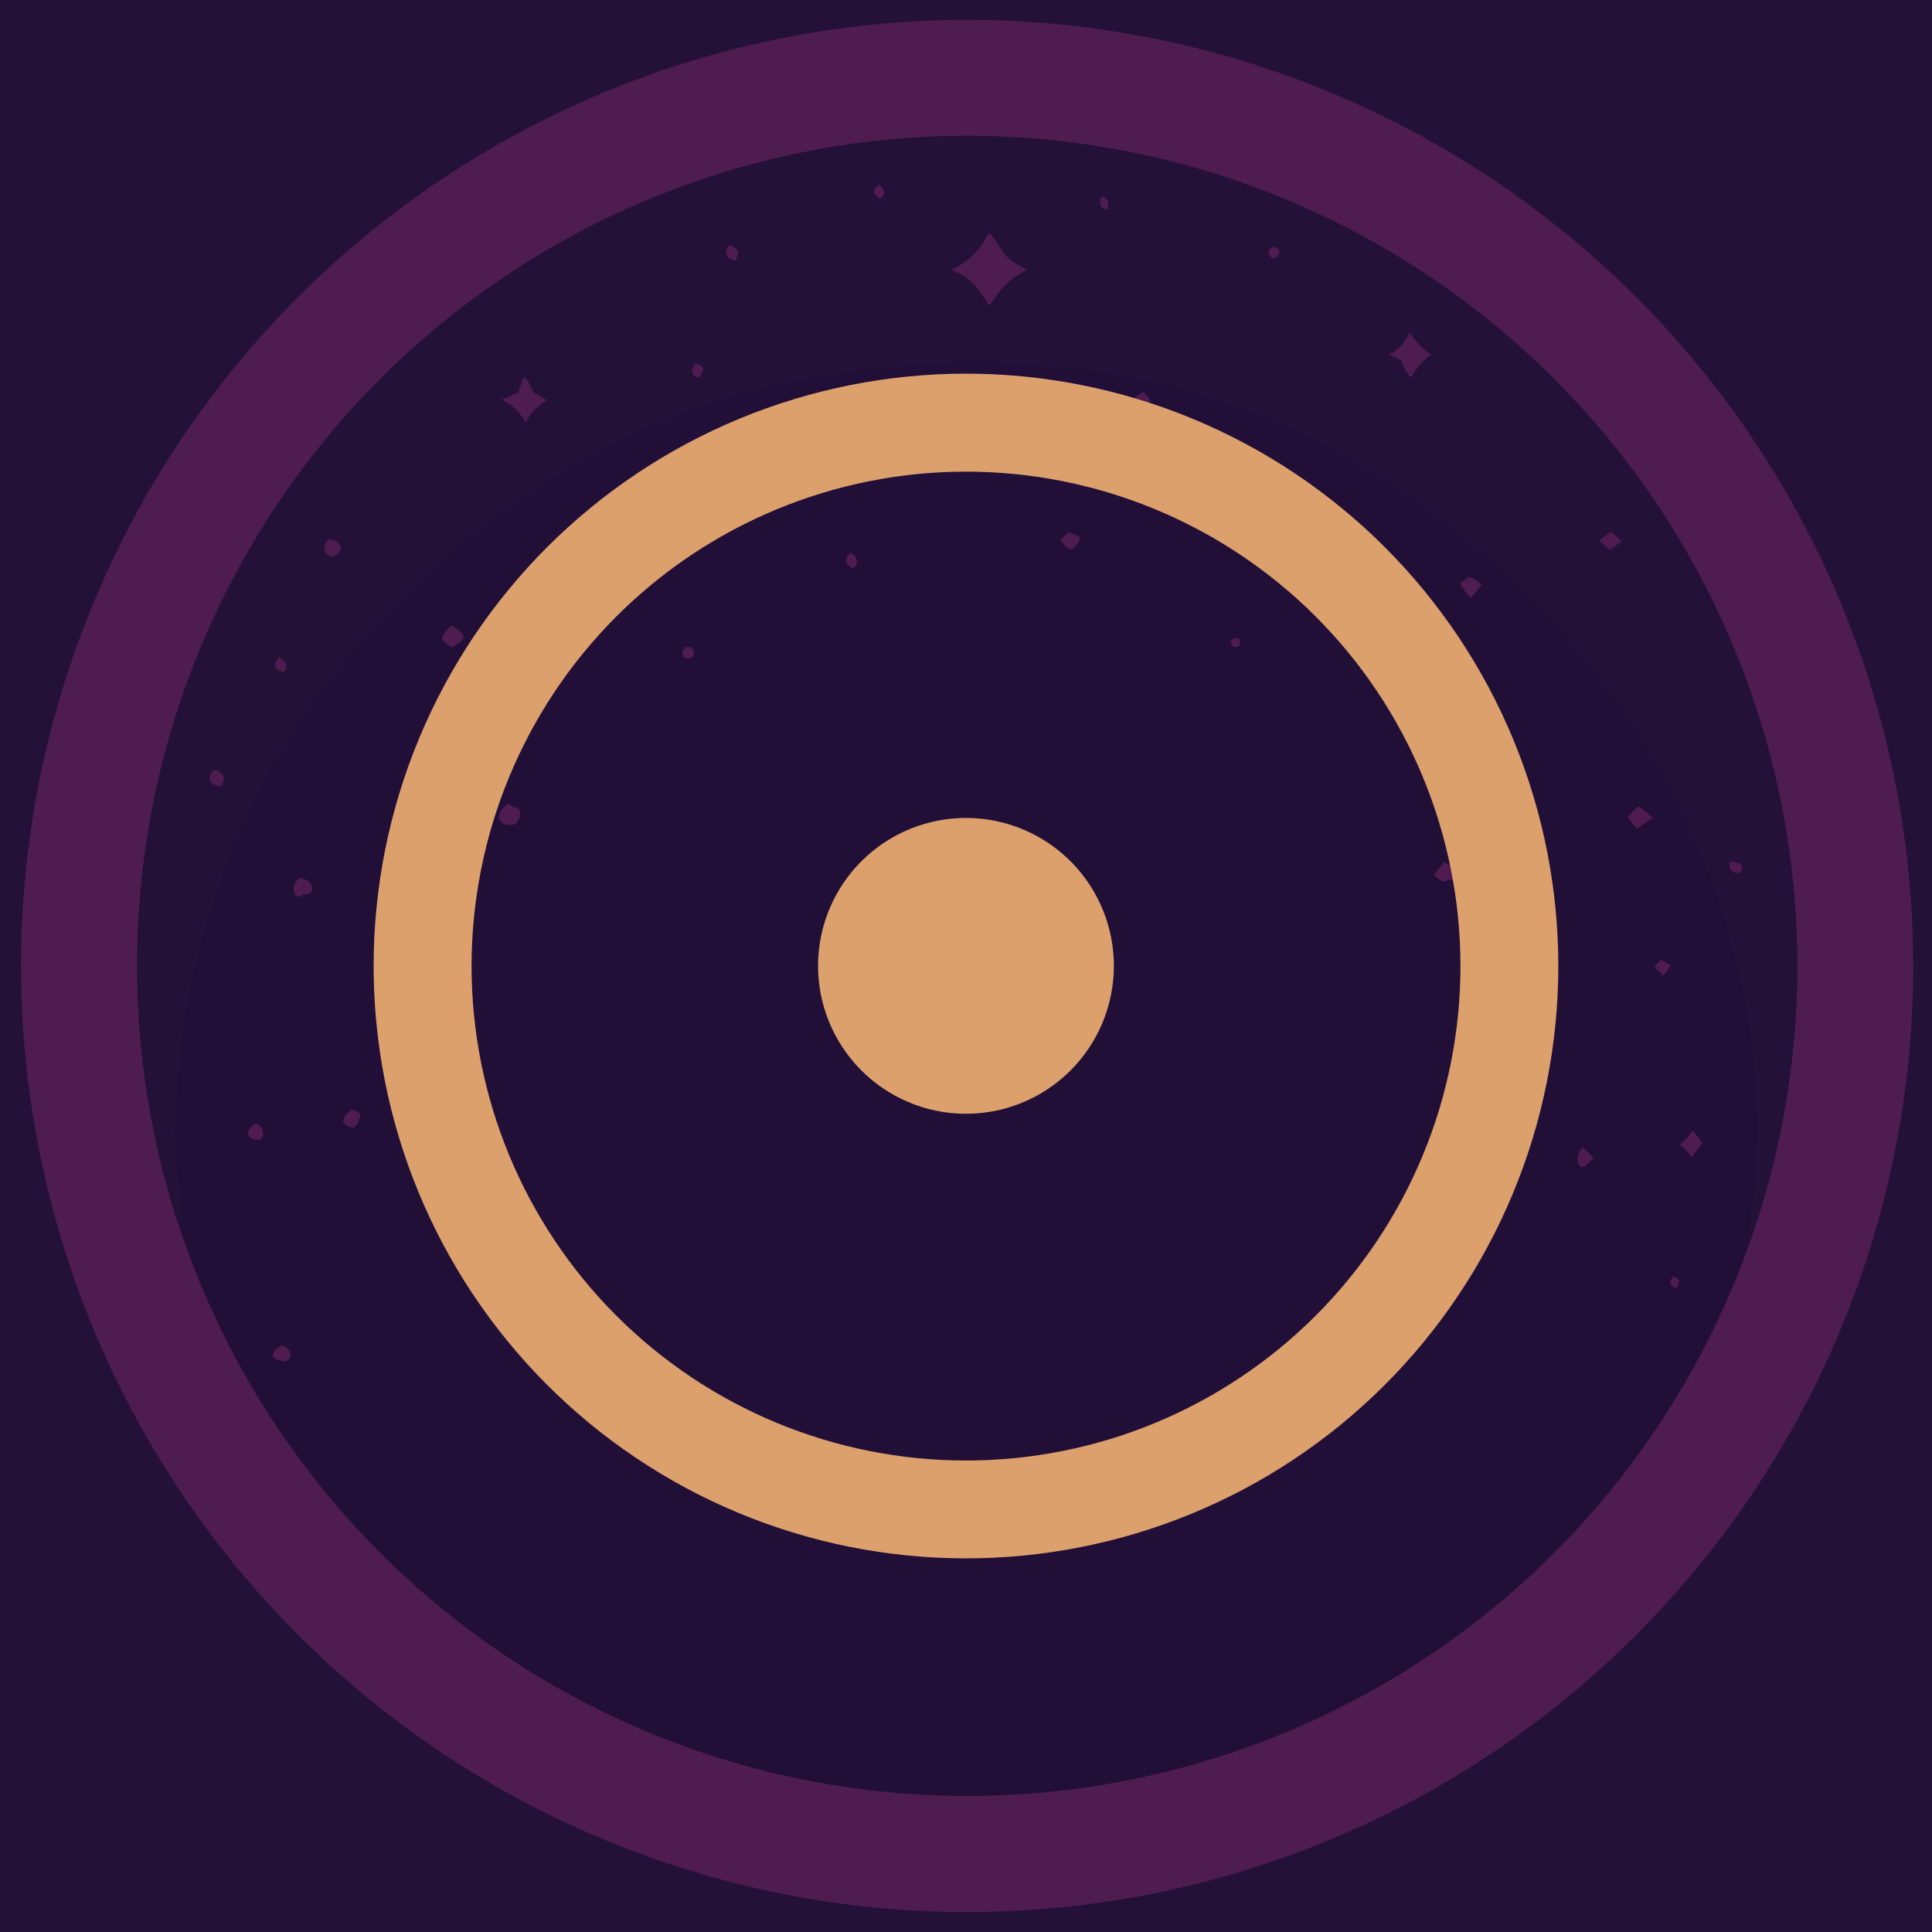 <?xml version="1.0" encoding="utf-8" ?>
<svg xmlns="http://www.w3.org/2000/svg" xmlns:xlink="http://www.w3.org/1999/xlink" width="2623" height="2623">
	<path fill="#231137" transform="scale(1 1)" d="M0.001 -0.001L2623.22 -0.001L2623.22 2623.22L0.001 2623.22L0.001 -0.001Z"/>
	<path fill="#4F1C51" transform="scale(1 1)" d="M1328.86 27.104Q1297.33 26.715 1265.83 27.874Q1234.31 29.032 1202.89 31.737Q1171.47 34.441 1140.22 38.684Q1108.97 42.927 1077.96 48.698Q1046.96 54.47 1016.27 61.756Q985.59 69.042 955.299 77.825Q925.01 86.609 895.189 96.868Q865.366 107.127 836.083 118.838Q806.801 130.548 778.129 143.681Q749.454 156.815 721.46 171.34Q693.469 185.865 666.221 201.745Q638.974 217.628 612.539 234.826Q586.104 252.025 560.545 270.5Q534.985 288.976 510.363 308.685Q485.742 328.392 462.119 349.285Q438.493 370.176 415.922 392.202Q393.352 414.231 371.89 437.337Q350.427 460.446 330.124 484.578Q309.822 508.713 290.728 533.813Q271.634 558.913 253.795 584.922Q235.957 610.927 219.415 637.78Q202.873 664.631 187.671 692.261Q172.467 719.894 158.638 748.236Q144.809 776.58 132.388 805.569Q119.966 834.556 108.982 864.12Q97.999 893.684 88.479 923.751Q78.959 953.815 70.927 984.315Q62.894 1014.81 56.368 1045.67Q49.841 1076.52 44.837 1107.66Q39.833 1138.8 36.363 1170.14Q32.893 1201.49 30.966 1232.97Q29.038 1264.45 28.658 1295.98Q28.278 1327.51 29.445 1359.03Q30.613 1390.55 33.326 1421.97Q36.04 1453.39 40.291 1484.64Q44.543 1515.89 50.324 1546.89Q56.104 1577.89 63.399 1608.58Q70.694 1639.26 79.486 1669.55Q88.278 1699.83 98.545 1729.65Q108.813 1759.47 120.532 1788.75Q132.251 1818.03 145.392 1846.7Q158.534 1875.37 173.066 1903.36Q187.6 1931.35 203.488 1958.59Q219.377 1985.83 236.583 2012.26Q253.79 2038.69 272.274 2064.25Q290.755 2089.8 310.47 2114.42Q330.187 2139.03 351.086 2162.65Q371.985 2186.27 394.017 2208.83Q416.051 2231.4 439.165 2252.85Q462.277 2274.31 486.417 2294.61Q510.557 2314.9 535.663 2333.99Q560.769 2353.08 586.78 2370.91Q612.794 2388.74 639.65 2405.27Q666.506 2421.8 694.141 2437Q721.777 2452.2 750.124 2466.02Q778.471 2479.84 807.463 2492.25Q836.455 2504.66 866.022 2515.64Q895.589 2526.62 925.656 2536.13Q955.726 2545.64 986.225 2553.66Q1016.72 2561.69 1047.58 2568.2Q1078.44 2574.72 1109.58 2579.72Q1140.72 2584.71 1172.07 2588.17Q1203.41 2591.63 1234.89 2593.55Q1266.37 2595.47 1297.91 2595.84Q1329.44 2596.21 1360.96 2595.04Q1392.46 2593.86 1423.87 2591.14Q1455.28 2588.42 1486.51 2584.16Q1517.75 2579.9 1548.74 2574.12Q1579.73 2568.33 1610.4 2561.03Q1641.07 2553.73 1671.35 2544.94Q1701.62 2536.15 1731.43 2525.87Q1761.23 2515.6 1790.5 2503.89Q1819.77 2492.17 1848.43 2479.03Q1877.08 2465.89 1905.06 2451.35Q1933.04 2436.82 1960.27 2420.94Q1987.5 2405.05 2013.92 2387.85Q2040.34 2370.65 2065.88 2352.17Q2091.42 2333.69 2116.03 2313.98Q2140.63 2294.27 2164.24 2273.38Q2187.85 2252.49 2210.41 2230.46Q2232.97 2208.44 2254.41 2185.33Q2275.86 2162.22 2296.15 2138.09Q2316.44 2113.97 2335.52 2088.87Q2354.6 2063.77 2372.43 2037.77Q2390.26 2011.77 2406.78 1984.92Q2423.31 1958.08 2438.51 1930.45Q2453.7 1902.83 2467.52 1874.49Q2481.33 1846.16 2493.75 1817.18Q2506.16 1788.2 2517.13 1758.64Q2528.11 1729.09 2537.62 1699.03Q2547.14 1668.98 2555.16 1638.49Q2563.19 1608 2569.71 1577.16Q2576.23 1546.31 2581.23 1515.19Q2586.23 1484.06 2589.7 1452.73Q2593.17 1421.39 2595.09 1389.92Q2597.02 1358.46 2597.4 1326.93Q2597.78 1295.41 2596.61 1263.9Q2595.44 1232.4 2592.73 1200.99Q2590.02 1169.58 2585.77 1138.34Q2581.52 1107.11 2575.74 1076.11Q2569.97 1045.12 2562.68 1014.45Q2555.39 983.776 2546.6 953.501Q2537.81 923.223 2527.55 893.413Q2517.29 863.603 2505.58 834.334Q2493.87 805.063 2480.74 776.402Q2467.6 747.74 2453.08 719.76Q2438.56 691.777 2422.68 664.544Q2406.8 637.307 2389.61 610.883Q2372.41 584.459 2353.94 558.911Q2335.47 533.362 2315.77 508.751Q2296.07 484.141 2275.18 460.526Q2254.3 436.91 2232.28 414.349Q2210.26 391.786 2187.16 370.329Q2164.06 348.875 2139.93 328.581Q2115.81 308.283 2090.72 289.198Q2065.63 270.109 2039.63 252.273Q2013.63 234.441 1986.79 217.904Q1959.95 201.367 1932.33 186.166Q1904.71 170.966 1876.38 157.139Q1848.05 143.312 1819.07 130.892Q1790.1 118.471 1760.55 107.487Q1731 96.503 1700.94 86.982Q1670.89 77.461 1640.4 69.426Q1609.92 61.391 1579.08 54.861Q1548.23 48.331 1517.11 43.322Q1485.98 38.313 1454.65 34.837Q1423.31 31.361 1391.85 29.427Q1360.38 27.492 1328.86 27.104Z"/>
	<path fill="#210F37" transform="scale(1 1)" d="M230.872 1625.69Q237.095 1647.11 244.16 1668.28Q251.082 1689.01 258.803 1709.46Q266.527 1729.92 275.036 1750.05Q283.545 1770.19 292.828 1789.98Q302.114 1809.77 312.157 1829.19Q322.203 1848.61 332.994 1867.62Q343.784 1886.63 355.301 1905.21Q366.821 1923.79 379.053 1941.91Q391.284 1960.03 404.208 1977.66Q417.134 1995.29 430.733 2012.41Q444.332 2029.53 458.585 2046.1Q472.837 2062.68 487.722 2078.69Q502.607 2094.71 518.101 2110.13Q533.595 2125.55 549.675 2140.36Q565.755 2155.17 582.398 2169.34Q599.041 2183.52 616.223 2197.03Q633.403 2210.55 651.093 2223.4Q668.787 2236.24 686.962 2248.38Q705.139 2260.53 723.774 2271.96Q742.408 2283.4 761.469 2294.1Q780.533 2304.79 799.996 2314.75Q819.462 2324.7 839.297 2333.89Q859.132 2343.08 879.309 2351.5Q899.486 2359.92 919.972 2367.54Q940.461 2375.17 961.229 2381.99Q981.997 2388.82 1003.02 2394.84Q1024.03 2400.85 1045.27 2406.05Q1066.5 2411.24 1087.92 2415.61Q1109.34 2419.98 1130.92 2423.51Q1152.49 2427.04 1174.19 2429.74Q1195.88 2432.44 1217.66 2434.29Q1239.45 2436.14 1261.28 2437.14Q1283.12 2438.15 1304.98 2438.3Q1326.84 2438.46 1348.69 2437.77Q1370.54 2437.08 1392.35 2435.54Q1414.16 2434.01 1435.89 2431.63Q1457.62 2429.24 1479.24 2426.02Q1500.87 2422.8 1522.34 2418.74Q1543.83 2414.68 1565.13 2409.79Q1586.44 2404.9 1607.54 2399.19Q1628.64 2393.48 1649.51 2386.95Q1670.37 2380.42 1690.97 2373.09Q1711.57 2365.76 1731.86 2357.64Q1752.16 2349.52 1772.12 2340.61Q1792.09 2331.71 1811.69 2322.03Q1831.3 2312.36 1850.51 2301.94Q1869.73 2291.51 1888.52 2280.35Q1907.32 2269.19 1925.67 2257.31Q1944.02 2245.42 1961.89 2232.83Q1979.77 2220.25 1997.14 2206.98Q2014.52 2193.71 2031.36 2179.78Q2048.21 2165.84 2064.5 2151.27Q2080.79 2136.69 2096.51 2121.49Q2112.22 2106.3 2127.34 2090.5Q2142.45 2074.71 2156.94 2058.34Q2171.43 2041.97 2185.27 2025.05Q2199.12 2008.13 2212.29 1990.68Q2225.47 1973.24 2237.96 1955.3Q2250.45 1937.36 2262.24 1918.95Q2274.02 1900.53 2285.09 1881.68Q2296.15 1862.82 2306.47 1843.55Q2316.8 1824.28 2326.37 1804.63Q2335.93 1784.97 2344.73 1764.96Q2353.53 1744.94 2361.54 1724.6Q2369.56 1704.27 2376.78 1683.63Q2384.15 1662.58 2390.68 1641.24Q2397.21 1619.91 2402.89 1598.34Q2408.57 1576.76 2413.39 1554.98Q2418.22 1533.2 2422.17 1511.24Q2426.13 1489.29 2429.21 1467.19Q2432.3 1445.09 2434.5 1422.89Q2436.71 1400.7 2438.04 1378.43Q2439.36 1356.15 2439.81 1333.85Q2440.25 1311.54 2439.82 1289.24Q2439.38 1266.93 2438.05 1244.67Q2436.73 1222.39 2434.53 1200.19Q2432.33 1177.99 2429.25 1155.9Q2426.17 1133.8 2422.22 1111.84Q2418.27 1089.89 2413.46 1068.1Q2408.64 1046.32 2402.97 1024.75Q2397.29 1003.17 2390.77 981.834Q2384.24 960.5 2376.88 939.44Q2369.51 918.382 2361.32 897.631Q2353.13 876.879 2344.13 856.467Q2335.12 836.058 2325.31 816.017Q2315.51 795.98 2304.91 776.344Q2294.32 756.712 2282.96 737.511Q2271.6 718.311 2259.49 699.575Q2247.38 680.839 2234.53 662.599Q2221.69 644.358 2208.13 626.638Q2194.58 608.919 2180.33 591.751Q2166.08 574.583 2151.17 557.992Q2136.25 541.4 2120.7 525.414Q2105.14 509.427 2088.95 494.066Q2072.77 478.709 2056 463.999Q2039.22 449.292 2021.88 435.261Q2004.53 421.23 1986.65 407.896Q1968.76 394.563 1950.36 381.946Q1931.96 369.331 1913.08 357.453Q1894.19 345.577 1874.85 334.456Q1855.51 323.335 1835.75 312.988Q1815.98 302.641 1795.82 293.084Q1775.66 283.528 1755.14 274.778Q1734.62 266.026 1713.77 258.094Q1692.92 250.162 1671.77 243.062Q1650.62 235.961 1629.2 229.703Q1607.79 223.445 1586.14 218.041Q1564.5 212.636 1542.66 208.09Q1520.82 203.547 1498.81 199.869Q1476.81 196.193 1454.67 193.389Q1432.54 190.588 1410.32 188.663Q1388.09 186.737 1365.8 185.695Q1343.52 184.65 1321.21 184.492Q1298.9 184.33 1276.6 185.052Q1254.31 185.775 1232.05 187.38Q1209.8 188.983 1187.63 191.466Q1165.46 193.95 1143.4 197.311Q1121.35 200.67 1099.45 204.898Q1077.54 209.13 1055.82 214.223Q1034.1 219.315 1012.6 225.264Q991.096 231.213 969.847 238.007Q948.598 244.804 927.633 252.435Q906.669 260.066 886.024 268.52Q865.379 276.974 845.085 286.238Q824.79 295.505 804.878 305.565Q784.967 315.627 765.468 326.466Q745.969 337.308 726.914 348.914Q707.861 360.516 689.281 372.865Q670.702 385.217 652.625 398.291Q634.549 411.364 617.003 425.147Q599.46 438.926 582.475 453.39Q565.487 467.853 549.087 482.978Q532.687 498.103 516.9 513.866Q501.11 529.628 485.961 546.001Q470.808 562.376 456.315 579.336Q441.821 596.3 428.012 613.821Q414.202 631.342 401.098 649.397Q387.991 667.451 375.612 686.009Q363.23 704.569 351.595 723.603Q339.96 742.637 329.085 762.119Q318.21 781.599 308.118 801.494Q298.022 821.389 288.723 841.667Q279.423 861.945 270.936 882.576Q262.447 903.207 254.78 924.159Q247.113 945.11 240.284 966.348Q233.452 987.586 227.467 1009.08Q221.483 1030.57 216.352 1052.28Q211.223 1073.99 206.956 1095.89Q202.69 1117.79 199.295 1139.84Q195.898 1161.89 193.377 1184.06Q190.858 1206.22 189.214 1228.47Q187.573 1250.72 186.812 1273.01Q186.052 1295.31 186.178 1317.62Q186.301 1339.93 187.305 1362.22Q188.311 1384.5 190.198 1406.73Q192.086 1428.96 194.851 1451.1Q197.619 1473.24 201.256 1495.25Q204.897 1517.26 209.404 1539.11Q213.912 1560.96 219.281 1582.61Q224.65 1604.27 230.872 1625.69Z"/>
	<path fill="#231137" transform="scale(1 1)" d="M230.872 1625.69Q237.095 1647.11 244.16 1668.28C244.488 1667.77 244.843 1667.28 245.141 1666.75C249.035 1659.85 243.989 1615.48 240.928 1588.56C240.033 1580.69 239.307 1574.31 239.026 1570.8C236.159 1535.06 238.725 1498.41 241.58 1462.72Q242.704 1448.99 244.192 1435.29Q245.678 1421.6 247.524 1407.95Q249.37 1394.3 251.577 1380.7Q253.782 1367.11 256.345 1353.58Q258.907 1340.04 261.826 1326.58Q264.744 1313.12 268.018 1299.74Q271.289 1286.36 274.913 1273.07Q278.537 1259.78 282.509 1246.59Q286.483 1233.4 290.799 1220.32Q295.118 1207.24 299.781 1194.28Q304.442 1181.32 309.444 1168.48Q314.444 1155.65 319.783 1142.95Q325.119 1130.25 330.792 1117.7Q336.462 1105.15 342.46 1092.75Q348.461 1080.35 354.784 1068.11Q361.108 1055.88 367.751 1043.81C489.36 825.319 708.941 640.453 943.253 554.269C999.695 533.51 1059.44 520.066 1118.64 510.034C1331.7 473.928 1556.78 490.915 1754.39 582.58C1944.85 670.933 2119.83 825.798 2230.63 1004.18Q2244.67 1026.98 2257.53 1050.47Q2270.39 1073.96 2282.03 1098.08Q2293.66 1122.2 2304.05 1146.88Q2314.44 1171.56 2323.55 1196.74C2361.61 1301.22 2383.38 1408.24 2385.92 1519.48Q2386.67 1570.15 2381.22 1620.54C2379.4 1636.79 2375.64 1653.23 2374.8 1669.52C2374.54 1674.49 2374.74 1679 2376.78 1683.63Q2384.15 1662.58 2390.68 1641.24Q2397.21 1619.91 2402.89 1598.34Q2408.57 1576.76 2413.39 1554.98Q2418.22 1533.2 2422.17 1511.24Q2426.13 1489.29 2429.21 1467.19Q2432.3 1445.09 2434.5 1422.89Q2436.71 1400.7 2438.04 1378.43Q2439.36 1356.15 2439.81 1333.85Q2440.25 1311.54 2439.82 1289.24Q2439.38 1266.93 2438.05 1244.67Q2436.73 1222.39 2434.53 1200.19Q2432.33 1177.99 2429.25 1155.9Q2426.17 1133.8 2422.22 1111.84Q2418.27 1089.89 2413.46 1068.1Q2408.64 1046.32 2402.97 1024.75Q2397.29 1003.17 2390.77 981.834Q2384.24 960.5 2376.88 939.44Q2369.51 918.382 2361.32 897.631Q2353.13 876.879 2344.13 856.467Q2335.12 836.058 2325.31 816.017Q2315.51 795.98 2304.91 776.344Q2294.32 756.712 2282.96 737.511Q2271.6 718.311 2259.49 699.575Q2247.38 680.839 2234.53 662.599Q2221.69 644.358 2208.13 626.638Q2194.58 608.919 2180.33 591.751Q2166.08 574.583 2151.17 557.992Q2136.25 541.4 2120.7 525.414Q2105.14 509.427 2088.95 494.066Q2072.77 478.709 2056 463.999Q2039.22 449.292 2021.88 435.261Q2004.53 421.23 1986.65 407.896Q1968.76 394.563 1950.36 381.946Q1931.96 369.331 1913.08 357.453Q1894.19 345.577 1874.85 334.456Q1855.51 323.335 1835.75 312.988Q1815.98 302.641 1795.82 293.084Q1775.66 283.528 1755.14 274.778Q1734.62 266.026 1713.77 258.094Q1692.92 250.162 1671.77 243.062Q1650.62 235.961 1629.2 229.703Q1607.79 223.445 1586.14 218.041Q1564.5 212.636 1542.66 208.09Q1520.82 203.547 1498.81 199.869Q1476.81 196.193 1454.67 193.389Q1432.54 190.588 1410.32 188.663Q1388.09 186.737 1365.8 185.695Q1343.52 184.65 1321.21 184.492Q1298.9 184.33 1276.6 185.052Q1254.31 185.775 1232.05 187.38Q1209.8 188.983 1187.63 191.466Q1165.46 193.95 1143.4 197.311Q1121.35 200.67 1099.45 204.898Q1077.54 209.13 1055.82 214.223Q1034.1 219.315 1012.6 225.264Q991.096 231.213 969.847 238.007Q948.598 244.804 927.633 252.435Q906.669 260.066 886.024 268.52Q865.379 276.974 845.085 286.238Q824.79 295.505 804.878 305.565Q784.967 315.627 765.468 326.466Q745.969 337.308 726.914 348.914Q707.861 360.516 689.281 372.865Q670.702 385.217 652.625 398.291Q634.549 411.364 617.003 425.147Q599.46 438.926 582.475 453.39Q565.487 467.853 549.087 482.978Q532.687 498.103 516.9 513.866Q501.11 529.628 485.961 546.001Q470.808 562.376 456.315 579.336Q441.821 596.3 428.012 613.821Q414.202 631.342 401.098 649.397Q387.991 667.451 375.612 686.009Q363.23 704.569 351.595 723.603Q339.96 742.637 329.085 762.119Q318.21 781.599 308.118 801.494Q298.022 821.389 288.723 841.667Q279.423 861.945 270.936 882.576Q262.447 903.207 254.78 924.159Q247.113 945.11 240.284 966.348Q233.452 987.586 227.467 1009.08Q221.483 1030.57 216.352 1052.28Q211.223 1073.99 206.956 1095.89Q202.69 1117.79 199.295 1139.84Q195.898 1161.89 193.377 1184.06Q190.858 1206.22 189.214 1228.47Q187.573 1250.72 186.812 1273.01Q186.052 1295.31 186.178 1317.62Q186.301 1339.93 187.305 1362.22Q188.311 1384.5 190.198 1406.73Q192.086 1428.96 194.851 1451.1Q197.619 1473.24 201.256 1495.25Q204.897 1517.26 209.404 1539.11Q213.912 1560.96 219.281 1582.61Q224.65 1604.27 230.872 1625.69Z"/>
	<path fill="#4F1C51" transform="scale(1 1)" d="M1367.44 348.971C1358.82 340.782 1351.15 322.12 1342.59 316.467C1329.07 340.664 1316.85 354.523 1291.44 366.216C1311.14 374.812 1321.96 382.739 1333.94 400.698C1337.09 405.407 1339.94 410.675 1343.69 414.912C1358.31 391.138 1370.17 378.658 1394.99 365.888C1385.2 361.082 1375.44 356.58 1367.44 348.971Z"/>
	<path fill="#4F1C51" transform="scale(1 1)" d="M724.441 533.296C721.288 526.365 717.77 515.682 710.902 511.743C708.37 518.836 706.026 526.1 703.132 533.045L681.185 542.593C696.797 550.746 704.305 558.273 713.607 573.139C721.564 559.674 729.083 551.466 742.583 543.192L724.441 533.296Z"/>
	<path fill="#4F1C51" transform="scale(1 1)" d="M1915.94 454.289C1914.71 452.531 1915.29 453.182 1913.7 451.891C1906.56 465.905 1899.51 473.49 1886.02 481.575L1902.06 489.121C1905.51 496.492 1909.22 507.674 1915.83 512.608C1923.39 499.033 1930.74 490.601 1943.28 481.239C1931 473.777 1924.1 465.96 1915.94 454.289Z"/>
	<path fill="#4F1C51" transform="scale(1 1)" d="M458.716 736.71C455.119 734.185 450.188 733.056 445.951 732.159C442.136 736.898 439.97 739.71 440.793 746.097C441.135 748.739 441.89 750.93 443.856 752.852C446.192 755.134 449.179 755.861 452.327 755.254C453.462 755.035 455.207 754.307 456.326 753.87C459.435 750.755 461.831 748.64 462.923 744.193C462.231 740.758 461.733 738.829 458.716 736.71Z"/>
	<path fill="#4F1C51" transform="scale(1 1)" d="M2201.57 735.277C2196.78 730.468 2192.22 725.84 2186.64 721.899L2171.29 733.846C2175.96 738.4 2180.36 743.184 2186.07 746.425L2201.57 735.277Z"/>
	<path fill="#4F1C51" transform="scale(1 1)" d="M292.139 1045.64C291.502 1045.46 290.851 1045.35 290.205 1045.21C287.136 1049.27 284.85 1052.04 284.177 1057.17C285.123 1060.43 285.799 1062.31 288.808 1064.2C291.942 1066.18 296.127 1067.14 299.715 1067.91C299.845 1067.68 299.975 1067.45 300.105 1067.22C302.554 1062.9 305.004 1058.59 302.987 1053.47C301.343 1049.3 296.239 1046.73 292.139 1045.64Z"/>
	<path fill="#4F1C51" transform="scale(1 1)" d="M993.172 333.824C992.015 333.4 990.823 333.085 989.641 332.738C987.439 336.884 985.735 339.847 985.697 344.608C987.623 348.908 989.316 351.006 993.848 352.663C995.448 353.249 997.102 353.716 998.738 354.187C998.957 353.607 999.207 352.987 999.47 352.337C1000.89 348.813 1002.66 344.429 1001.53 341.069C1000.25 337.267 996.777 335.145 993.172 333.824Z"/>
	<path fill="#4F1C51" transform="scale(1 1)" d="M389.099 902.33C386.988 897.152 382.989 895.01 378.44 892.078C376.028 895.954 373.487 899.274 373.192 903.973C375.038 907.991 376.531 909.553 380.743 911.071C382.256 911.618 383.812 912.072 385.355 912.529C385.462 912.359 385.567 912.191 385.67 912.027C387.737 908.746 389.143 906.512 389.099 902.33Z"/>
	<path fill="#4F1C51" transform="scale(1 1)" d="M2364.4 1174.77C2360.38 1170.43 2353.54 1170.2 2347.95 1169.65L2347.94 1170.09C2347.86 1174.6 2347.81 1177.64 2350.13 1181.71C2353.81 1184.94 2357 1185.49 2361.77 1185.09C2362.38 1185.04 2362.98 1184.93 2363.58 1184.85C2363.74 1184.31 2363.89 1183.81 2364.03 1183.35C2365.02 1180.14 2365.47 1178.66 2364.4 1174.77Z"/>
	<path fill="#4F1C51" transform="scale(1 1)" d="M945.592 494.206C944.998 494.094 944.399 494.028 943.803 493.94C943.478 494.476 943.144 494.998 942.814 495.513C940.867 498.559 939.061 501.381 940.034 505.36C940.713 508.141 941.834 510.286 944.509 511.544C946.27 512.375 947.898 512.556 949.73 512.091C950.036 511.586 950.342 511.092 950.643 510.606C952.754 507.202 954.65 504.145 954.623 499.854C952.151 496.098 950.162 495.078 945.592 494.206Z"/>
	<path fill="#4F1C51" transform="scale(1 1)" d="M1193.91 251.51C1193.56 251.256 1193.18 251.045 1192.82 250.813C1189.96 253.98 1186.84 256.625 1186.23 261.034C1187.52 265.416 1191.72 267.418 1195.36 269.729C1198.37 266.939 1199.5 265.774 1200.54 261.619C1199.8 256.926 1197.67 254.267 1193.91 251.51Z"/>
	<path fill="#4F1C51" transform="scale(1 1)" d="M1728.95 335.487Q1728.6 335.517 1728.26 335.58Q1727.77 335.667 1727.29 335.823Q1726.82 335.976 1726.38 336.192Q1725.93 336.406 1725.51 336.682Q1725.1 336.956 1724.73 337.281Q1724.35 337.609 1724.03 337.981Q1723.7 338.356 1723.43 338.772Q1723.16 339.185 1722.94 339.633Q1722.73 340.079 1722.58 340.552Q1722.42 341.025 1722.34 341.512Q1722.25 342.002 1722.23 342.497Q1722.21 342.992 1722.25 343.487Q1722.3 343.979 1722.41 344.463Q1722.52 344.945 1722.7 345.41Q1722.87 345.875 1723.11 346.31Q1723.35 346.747 1723.64 347.147Q1723.93 347.546 1724.28 347.904Q1724.62 348.263 1725.01 348.569Q1725.4 348.878 1725.82 349.132Q1726.25 349.384 1726.71 349.578Q1727.16 349.772 1727.64 349.901Q1728.12 350.032 1728.61 350.098Q1729.1 350.161 1729.6 350.161Q1730.1 350.158 1730.59 350.09Q1731.08 350.021 1731.56 349.887Q1731.89 349.791 1732.22 349.666Q1732.55 349.54 1732.86 349.384Q1733.17 349.225 1733.47 349.039Q1733.77 348.856 1734.05 348.643Q1734.32 348.429 1734.58 348.189Q1734.84 347.951 1735.07 347.688Q1735.3 347.426 1735.51 347.144Q1735.71 346.862 1735.89 346.559Q1736.07 346.258 1736.22 345.94Q1736.37 345.626 1736.49 345.295Q1736.61 344.967 1736.69 344.625Q1736.78 344.286 1736.83 343.941Q1736.89 343.594 1736.91 343.244Q1736.93 342.896 1736.91 342.546Q1736.9 342.196 1736.86 341.849Q1736.81 341.501 1736.73 341.159Q1736.65 340.818 1736.54 340.487Q1736.43 340.153 1736.29 339.833Q1736.15 339.513 1735.98 339.207Q1735.8 338.903 1735.6 338.616Q1735.4 338.326 1735.18 338.061Q1734.95 337.792 1734.7 337.549Q1734.45 337.303 1734.18 337.084Q1733.9 336.865 1733.61 336.671Q1733.32 336.48 1733.01 336.316Q1732.7 336.151 1732.37 336.017Q1732.05 335.883 1731.72 335.782Q1731.38 335.678 1731.04 335.61Q1730.69 335.539 1730.35 335.503Q1730 335.465 1729.65 335.462Q1729.3 335.457 1728.95 335.487Z"/>
	<path fill="#4F1C51" transform="scale(1 1)" d="M1504.01 272.68C1501.5 269.27 1498.87 267.984 1495.21 266.124C1495.07 266.777 1494.92 267.415 1494.77 268.042C1493.81 272.145 1492.96 275.797 1494.46 280.027C1496.93 282.844 1498.68 283.809 1502.16 285.172C1502.34 284.637 1502.53 284.116 1502.71 283.604C1504.02 279.94 1505.15 276.763 1504.01 272.68Z"/>
	<path fill="#4F1C51" transform="scale(1 1)" d="M693.849 1093.19C692.211 1091.3 692.998 1091.89 691.179 1090.97C685.181 1093.88 679.558 1099.27 677.786 1105.97C677.031 1108.83 676.97 1112.04 678.825 1114.5C681.615 1118.19 685.055 1119.25 689.44 1119.63C690.504 1119.72 691.57 1119.77 692.637 1119.82C693.382 1119.76 694.077 1119.74 694.733 1119.71C697.654 1119.6 699.786 1119.52 702.013 1116.62C704.371 1113.55 706.863 1107.48 706.324 1103.51C705.99 1101.05 704.94 1099.46 703.37 1097.66L704.207 1094.92L702.691 1097.46C699.541 1096.32 696.053 1095.73 693.849 1093.19Z"/>
	<path fill="#4F1C51" transform="scale(1 1)" d="M1974.87 1176.3C1966.06 1175.32 1967.67 1174.73 1960.99 1170.09L1946.66 1187.44C1950.91 1191.31 1954.73 1195.81 1960.56 1196.87C1963.59 1196.15 1965.5 1195.3 1968.08 1193.57C1968.7 1193.96 1969.23 1194.32 1969.7 1194.65C1971.76 1196.06 1972.84 1196.79 1976.03 1196.22C1978.11 1193.84 1979.26 1192.32 1978.93 1188.98C1978.52 1184.81 1977.12 1179.83 1974.87 1176.3Z"/>
	<path fill="#4F1C51" transform="scale(1 1)" d="M627.205 859.484C624.284 855.365 617.558 851.935 613.529 848.798C608.075 854.104 601.965 859.262 600.141 866.956C601.889 872.008 608.409 875.224 612.714 878.416C612.962 878.388 613.218 878.377 613.474 878.366C614.12 878.339 614.77 878.312 615.313 877.995C620.302 874.926 625.353 872.418 628.674 867.448C628.698 867.295 628.722 867.146 628.746 867.002C629.291 863.635 629.45 862.652 627.205 859.484Z"/>
	<path fill="#4F1C51" transform="scale(1 1)" d="M2244.56 1110.54C2238.47 1106.45 2230.55 1096.95 2224.25 1094.79C2219.2 1099.5 2214.32 1104.07 2210 1109.49C2213.55 1114.28 2218.59 1122.9 2224.15 1125.06L2227.48 1121.28C2233.09 1117.5 2238.68 1113.88 2244.56 1110.54Z"/>
	<path fill="#4F1C51" transform="scale(1 1)" d="M2311.15 1551.83C2307.02 1546.18 2303.08 1540.12 2298.11 1535.18C2292.83 1542.28 2287.8 1548.61 2280.67 1554.01C2286.89 1559.37 2291.93 1564.36 2296.6 1571.2L2311.15 1551.83Z"/>
	<path fill="#4F1C51" transform="scale(1 1)" d="M1720.6 650.789C1715.49 645.029 1710.51 638.418 1704.25 633.886C1698.64 637.324 1694.26 639.783 1692.67 646.525C1691.73 650.532 1691.66 653.767 1693.82 657.413C1695.12 659.623 1696.04 660.025 1698.49 660.764C1700.46 661.357 1703.56 661.765 1705.52 661.136L1720.6 650.789Z"/>
	<path fill="#4F1C51" transform="scale(1 1)" d="M415.217 1194.48C412.46 1193.21 409.629 1192.37 406.639 1191.86C401.845 1196.69 399.006 1199.64 398.907 1206.67C398.861 1210.09 399.555 1212.16 401.049 1215.18C401.547 1215.53 401.939 1215.84 402.276 1216.1C403.51 1217.08 404.019 1217.48 406.38 1217.07C409.216 1216.57 409.963 1216.04 411.97 1214.15C416.499 1214.34 417.946 1213.96 421.778 1211.53C421.875 1211.37 421.969 1211.2 422.06 1211.05C423.463 1208.62 424.095 1207.53 423.455 1204.36C422.656 1200.39 418.709 1196.09 415.217 1194.48Z"/>
	<path fill="#4F1C51" transform="scale(1 1)" d="M2011.87 793.48C2006.59 789.804 2000.45 784.315 1994.08 783.103L1982.14 792.298C1985.73 797.476 1991.72 808.542 1997 811.343L1997.74 810.93C2002.46 805.153 2007.41 799.462 2011.87 793.48Z"/>
	<path fill="#4F1C51" transform="scale(1 1)" d="M1152.18 557.185C1150.63 556.044 1147.45 555.339 1145.54 554.926C1140.62 557.001 1136.29 558.342 1133.02 562.734C1132.34 566.191 1132.13 568.147 1134.19 571.238C1136.79 575.135 1141.1 578.685 1144.61 581.795C1149.71 577.627 1156.07 571.856 1156.19 564.63C1156.23 561.435 1154.69 559.039 1152.18 557.185Z"/>
	<path fill="#4F1C51" transform="scale(1 1)" d="M489.743 1512.69C486.004 1510.43 481.915 1507.33 477.67 1506.39C473.073 1510.22 466.714 1514.46 465.981 1520.84C465.782 1522.57 466.485 1523.76 467.273 1525.1C467.494 1525.47 467.722 1525.86 467.939 1526.27C471.732 1529.29 475.501 1530.13 480.135 1531.35C486.16 1526.11 487.522 1520.12 489.743 1512.69Z"/>
	<path fill="#4F1C51" transform="scale(1 1)" d="M382.882 1827.07C382.502 1826.95 382.111 1826.88 381.725 1826.79C377.959 1829.68 371.72 1833.35 370.708 1838.22C370.301 1840.18 370.322 1841.68 371.69 1843.17C375.413 1847.21 381.66 1847.58 386.791 1848.11C390.33 1847.35 391.41 1846.14 393.79 1843.48C394.638 1840.02 395.078 1837.8 393.322 1834.48C391.033 1830.14 387.373 1828.39 382.882 1827.07Z"/>
	<path fill="#4F1C51" transform="scale(1 1)" d="M1466.99 729.763C1461.64 727.107 1456.22 723.786 1450.28 722.851L1439.45 733.168C1443.01 736.992 1448.24 744.956 1453.52 745.596C1454 745.654 1454.49 745.657 1454.97 745.66C1455.23 745.662 1455.48 745.663 1455.73 745.673C1461.88 741.031 1463.99 736.63 1466.99 729.763Z"/>
	<path fill="#4F1C51" transform="scale(1 1)" d="M2163.34 1572.37C2158.86 1567.38 2154.05 1560.88 2147.84 1558.04C2143.34 1564.87 2140.84 1569.88 2142.47 1578.33C2143.12 1581.72 2144.27 1582.81 2147.04 1584.64C2150.03 1584.34 2151.2 1584.01 2153.5 1582.05L2163.34 1572.37Z"/>
	<path fill="#4F1C51" transform="scale(1 1)" d="M1559.91 541.441C1558.6 537.248 1555.24 534.47 1551.92 531.863C1546.49 535.73 1540.78 539.447 1535.78 543.862L1551 555.371C1554.84 554.326 1556.4 553.648 1559.32 550.733C1560.82 547.166 1561.1 545.213 1559.91 541.441Z"/>
	<path fill="#4F1C51" transform="scale(1 1)" d="M354.71 1530.31C352.407 1527.27 350.159 1526.46 346.614 1525.44C342.834 1528.26 338.404 1531.17 336.981 1535.95C335.993 1539.27 336.998 1540.78 338.541 1543.1C338.796 1543.48 339.065 1543.89 339.342 1544.32C343.299 1547.12 347.46 1547.31 352.12 1547.92C354.626 1546.07 356.537 1544.34 357.172 1541.08C357.859 1537.56 356.918 1533.23 354.71 1530.31Z"/>
	<path fill="#4F1C51" transform="scale(1 1)" d="M2268.43 1311.09C2264.09 1308.4 2259.66 1305.21 2254.91 1303.33L2246.16 1312.82C2250.03 1316.98 2253.6 1321.48 2258.66 1324.18C2261.92 1319.83 2265.28 1315.52 2268.43 1311.09Z"/>
	<path fill="#4F1C51" transform="scale(1 1)" d="M1155.52 750.602C1155.17 750.347 1154.79 750.131 1154.43 749.896C1151.44 754.018 1148.72 757.062 1148.4 762.278C1150.73 767.472 1153.56 769.34 1158.72 771.79C1158.98 771.436 1159.24 771.078 1159.51 770.718C1161.54 767.97 1163.72 765.019 1163.45 761.484C1163.09 756.797 1159.1 753.224 1155.52 750.602Z"/>
	<path fill="#4F1C51" transform="scale(1 1)" d="M933.279 878.348Q932.907 878.392 932.54 878.474Q932.009 878.591 931.501 878.777Q930.992 878.966 930.513 879.221Q930.035 879.478 929.594 879.795Q929.154 880.112 928.76 880.487Q928.369 880.862 928.03 881.288Q927.691 881.712 927.414 882.177Q927.138 882.645 926.925 883.145Q926.714 883.643 926.572 884.168Q926.43 884.693 926.361 885.23Q926.293 885.768 926.296 886.313Q926.301 886.854 926.381 887.393Q926.457 887.929 926.608 888.452Q926.758 888.971 926.979 889.469Q927.198 889.964 927.483 890.426Q927.77 890.888 928.115 891.307Q928.459 891.725 928.859 892.095Q929.258 892.464 929.704 892.773Q930.15 893.085 930.631 893.331Q931.115 893.577 931.626 893.758Q932.141 893.935 932.671 894.045Q933.205 894.151 933.746 894.187Q934.288 894.223 934.829 894.182Q935.371 894.143 935.902 894.031Q936.432 893.919 936.944 893.736Q937.296 893.61 937.636 893.449Q937.975 893.29 938.3 893.099Q938.623 892.91 938.927 892.688Q939.23 892.469 939.512 892.221Q939.794 891.972 940.051 891.701Q940.308 891.427 940.538 891.129Q940.767 890.834 940.97 890.517Q941.169 890.202 941.342 889.868Q941.511 889.532 941.651 889.185Q941.787 888.834 941.894 888.476Q941.998 888.115 942.069 887.749Q942.14 887.379 942.176 887.005Q942.211 886.633 942.211 886.258Q942.211 885.88 942.179 885.508Q942.143 885.134 942.075 884.767Q942.004 884.398 941.9 884.037Q941.796 883.676 941.659 883.329Q941.519 882.979 941.35 882.645Q941.18 882.311 940.981 881.994Q940.781 881.677 940.551 881.378Q940.321 881.083 940.067 880.81Q939.81 880.536 939.528 880.287Q939.249 880.038 938.946 879.817Q938.642 879.595 938.319 879.404Q937.997 879.212 937.66 879.054Q937.321 878.892 936.968 878.764Q936.615 878.635 936.252 878.542Q935.888 878.449 935.519 878.389Q935.149 878.329 934.775 878.304Q934.4 878.28 934.025 878.291Q933.651 878.302 933.279 878.348Z"/>
	<path fill="#4F1C51" transform="scale(1 1)" d="M748.414 762.029Q748.105 762.114 747.807 762.228Q747.397 762.387 747.011 762.595Q746.626 762.806 746.273 763.065Q745.917 763.325 745.603 763.629Q745.286 763.932 745.012 764.277Q744.739 764.619 744.511 764.996Q744.284 765.371 744.112 765.776Q743.937 766.178 743.817 766.602Q743.699 767.023 743.636 767.458Q743.573 767.893 743.571 768.331Q743.565 768.771 743.62 769.206Q743.672 769.643 743.784 770.067Q743.896 770.491 744.06 770.899Q744.227 771.304 744.446 771.686Q744.665 772.067 744.933 772.414Q745.198 772.764 745.51 773.073Q745.819 773.385 746.169 773.65Q746.519 773.916 746.899 774.134Q747.279 774.353 747.687 774.517Q748.094 774.684 748.518 774.794Q748.945 774.903 749.38 774.955Q749.815 775.01 750.255 775.004Q750.693 774.999 751.128 774.936Q751.563 774.873 751.984 774.753Q752.408 774.632 752.81 774.457Q753.102 774.329 753.384 774.175Q753.663 774.02 753.926 773.836Q754.191 773.656 754.434 773.451Q754.681 773.243 754.905 773.013Q755.126 772.786 755.329 772.534Q755.529 772.285 755.704 772.017Q755.879 771.749 756.029 771.468Q756.177 771.183 756.297 770.888Q756.417 770.59 756.51 770.283Q756.601 769.977 756.664 769.663Q756.724 769.348 756.754 769.031Q756.787 768.711 756.784 768.391Q756.784 768.071 756.754 767.753Q756.724 767.433 756.661 767.119Q756.598 766.807 756.508 766.498Q756.415 766.192 756.294 765.896Q756.174 765.601 756.024 765.316Q755.873 765.032 755.698 764.767Q755.523 764.499 755.321 764.25Q755.121 763.998 754.897 763.771Q754.672 763.541 754.426 763.336Q754.183 763.131 753.918 762.948Q753.655 762.767 753.373 762.611Q753.094 762.458 752.799 762.33Q752.506 762.204 752.2 762.105Q751.896 762.007 751.582 761.939Q751.27 761.87 750.953 761.835Q750.633 761.796 750.313 761.791Q749.993 761.783 749.673 761.807Q749.355 761.832 749.038 761.887Q748.724 761.941 748.414 762.029Z"/>
	<path fill="#4F1C51" transform="scale(1 1)" d="M2279.64 1738.5C2277.43 1735.07 2274.86 1734.38 2271.23 1733.02C2270.87 1733.61 2270.54 1734.14 2270.23 1734.62C2268.48 1737.38 2267.58 1738.81 2267.72 1742.81C2270.08 1745.93 2272.63 1747.53 2275.88 1749.55C2276.12 1749.14 2276.35 1748.73 2276.57 1748.34C2278.4 1745.16 2279.93 1742.49 2279.64 1738.5Z"/>
	<path fill="#4F1C51" transform="scale(1 1)" d="M1676.67 866.1Q1676.37 866.147 1676.07 866.223Q1675.67 866.327 1675.29 866.48Q1674.9 866.636 1674.54 866.841Q1674.18 867.044 1673.85 867.295Q1673.52 867.544 1673.22 867.837Q1672.93 868.127 1672.68 868.455Q1672.42 868.783 1672.21 869.142Q1672 869.5 1671.85 869.883Q1671.68 870.266 1671.58 870.665Q1671.47 871.064 1671.42 871.477Q1671.36 871.888 1671.36 872.303Q1671.36 872.719 1671.42 873.129Q1671.47 873.54 1671.58 873.942Q1671.69 874.341 1671.85 874.724Q1672.01 875.107 1672.22 875.465Q1672.43 875.821 1672.69 876.149Q1672.94 876.477 1673.24 876.767Q1673.53 877.057 1673.86 877.306Q1674.19 877.558 1674.55 877.76Q1674.92 877.962 1675.3 878.118Q1675.69 878.271 1676.09 878.373Q1676.49 878.477 1676.9 878.523Q1677.31 878.572 1677.73 878.567Q1678.14 878.559 1678.55 878.498Q1678.96 878.438 1679.36 878.323Q1679.65 878.239 1679.94 878.126Q1680.22 878.014 1680.49 877.875Q1680.77 877.735 1681.02 877.571Q1681.28 877.404 1681.52 877.216Q1681.76 877.027 1681.98 876.816Q1682.2 876.603 1682.4 876.373Q1682.59 876.141 1682.77 875.889Q1682.94 875.64 1683.1 875.372Q1683.25 875.107 1683.37 874.828Q1683.49 874.549 1683.59 874.259Q1683.68 873.969 1683.75 873.671Q1683.82 873.373 1683.86 873.069Q1683.89 872.768 1683.9 872.462Q1683.91 872.156 1683.89 871.852Q1683.87 871.548 1683.81 871.248Q1683.76 870.947 1683.68 870.651Q1683.6 870.356 1683.49 870.072Q1683.39 869.787 1683.25 869.514Q1683.11 869.24 1682.95 868.98Q1682.79 868.72 1682.61 868.48Q1682.42 868.236 1682.21 868.015Q1682 867.79 1681.77 867.591Q1681.54 867.388 1681.3 867.211Q1681.05 867.03 1680.79 866.877Q1680.52 866.724 1680.25 866.598Q1679.97 866.469 1679.68 866.371Q1679.39 866.27 1679.09 866.199Q1678.8 866.127 1678.49 866.086Q1678.19 866.045 1677.89 866.032Q1677.58 866.018 1677.28 866.037Q1676.97 866.054 1676.67 866.1Z"/>
	<path fill="#4F1C51" transform="scale(1 1)" d="M560.927 1346.23C558.986 1344.33 557.744 1343.25 555.323 1341.91C555.087 1342.39 554.848 1342.86 554.613 1343.33C553.057 1346.4 551.646 1349.19 552.074 1352.87C554.289 1355.81 555.791 1356.31 559.27 1357.38C559.436 1356.91 559.604 1356.45 559.768 1356C560.971 1352.71 561.996 1349.91 560.927 1346.23Z"/>
	<path fill="#DCA06D" transform="scale(1 1)" d="M1272.29 508.265Q1292.03 507.302 1311.79 507.311Q1331.54 507.319 1351.28 508.297Q1371.01 509.275 1390.67 511.221Q1410.33 513.168 1429.88 516.076Q1449.41 518.986 1468.79 522.852Q1488.17 526.717 1507.34 531.529Q1526.49 536.341 1545.4 542.088Q1564.3 547.836 1582.89 554.504Q1601.5 561.173 1619.74 568.747Q1637.99 576.321 1655.85 584.782Q1673.71 593.243 1691.12 602.571Q1708.53 611.898 1725.47 622.07Q1742.42 632.242 1758.83 643.233Q1775.25 654.224 1791.1 666.007Q1806.97 677.792 1822.23 690.34Q1837.49 702.889 1852.12 716.171Q1866.74 729.454 1880.69 743.44Q1894.65 757.425 1907.91 772.078Q1921.16 786.732 1933.67 802.018Q1946.19 817.304 1957.94 833.188Q1969.69 849.07 1980.65 865.511Q1991.61 881.952 2001.74 898.911Q2011.89 915.87 2021.18 933.307Q2030.47 950.743 2038.89 968.615Q2047.31 986.486 2054.86 1004.75Q2062.39 1023.01 2069.02 1041.62Q2075.65 1060.24 2081.36 1079.15Q2087.07 1098.07 2091.84 1117.24Q2096.61 1136.41 2100.44 1155.79Q2104.27 1175.18 2107.13 1194.73Q2110 1214.28 2111.91 1233.95Q2113.82 1253.61 2114.75 1273.34Q2115.69 1293.08 2115.66 1312.83Q2115.63 1332.59 2114.62 1352.32Q2113.62 1372.06 2111.65 1391.71Q2109.68 1411.37 2106.75 1430.92Q2103.81 1450.45 2099.92 1469.83Q2096.04 1489.19 2091.2 1508.35Q2086.37 1527.51 2080.59 1546.41Q2074.82 1565.3 2068.13 1583.89Q2061.44 1602.48 2053.84 1620.72Q2046.24 1638.95 2037.76 1656.8Q2029.28 1674.65 2019.93 1692.05Q2010.58 1709.46 2000.39 1726.38Q1990.19 1743.31 1979.19 1759.71Q1968.18 1776.12 1956.37 1791.96Q1944.57 1807.8 1932 1823.05Q1919.43 1838.3 1906.14 1852.91Q1892.83 1867.52 1878.82 1881.46Q1864.82 1895.39 1850.16 1908.63Q1835.49 1921.86 1820.18 1934.36Q1804.88 1946.87 1788.99 1958.59Q1773.08 1970.32 1756.63 1981.26Q1740.17 1992.19 1723.2 2002.32Q1706.23 2012.43 1688.79 2021.7Q1671.34 2030.97 1653.46 2039.37Q1635.58 2047.78 1617.3 2055.29Q1599.03 2062.8 1580.41 2069.41Q1561.78 2076.01 1542.87 2081.7Q1523.94 2087.39 1504.77 2092.14Q1485.59 2096.89 1466.2 2100.69Q1446.81 2104.49 1427.26 2107.33Q1407.71 2110.18 1388.04 2112.06Q1368.37 2113.94 1348.63 2114.86Q1328.93 2115.77 1309.2 2115.72Q1289.47 2115.66 1269.78 2114.64Q1250.08 2113.62 1230.45 2111.62Q1210.82 2109.64 1191.32 2106.69Q1171.81 2103.74 1152.48 2099.84Q1133.14 2095.95 1114.02 2091.11Q1094.89 2086.26 1076.03 2080.49Q1057.17 2074.71 1038.61 2068.02Q1020.06 2061.32 1001.85 2053.73Q983.644 2046.14 965.832 2037.66Q948.02 2029.18 930.645 2019.84Q913.271 2010.5 896.375 2000.31Q879.479 1990.13 863.103 1979.14Q846.726 1968.14 830.909 1956.35Q815.092 1944.57 799.871 1932.01Q784.651 1919.47 770.064 1906.18Q755.477 1892.9 741.558 1878.93Q727.641 1864.94 714.424 1850.3Q701.208 1835.66 688.726 1820.39Q676.243 1805.11 664.526 1789.24Q652.807 1773.37 641.881 1756.94Q630.955 1740.52 620.847 1723.58Q610.74 1706.64 601.474 1689.22Q592.209 1671.81 583.81 1653.96Q575.41 1636.11 567.895 1617.87Q560.38 1599.63 553.769 1581.05Q547.157 1562.46 541.464 1543.57Q535.772 1524.69 531.013 1505.54Q526.253 1486.4 522.439 1467.04Q518.623 1447.7 515.762 1428.17Q512.9 1408.65 510.999 1389.02Q509.097 1369.39 508.161 1349.68Q507.226 1329.97 507.256 1310.25Q507.287 1290.52 508.285 1270.82Q509.283 1251.12 511.246 1231.49Q513.208 1211.86 516.131 1192.36Q519.054 1172.85 522.931 1153.51Q526.806 1134.16 531.626 1115.04Q536.445 1095.91 542.197 1077.04Q547.948 1058.17 554.618 1039.6Q561.287 1021.04 568.859 1002.82Q576.431 984.608 584.888 966.785Q593.343 948.963 602.663 931.577Q611.983 914.191 622.144 897.283Q632.304 880.374 643.281 863.985Q654.259 847.595 666.027 831.763Q677.795 815.931 690.325 800.695Q702.855 785.458 716.117 770.855Q729.379 756.252 743.341 742.317Q757.302 728.381 771.931 715.147Q786.56 701.912 801.819 689.411Q817.079 676.91 832.934 665.173Q848.788 653.435 865.199 642.489Q881.609 631.542 898.536 621.413Q915.465 611.285 932.869 601.998Q950.272 592.711 968.111 584.289Q985.949 575.867 1004.18 568.33Q1022.41 560.793 1040.99 554.158Q1059.56 547.524 1078.44 541.808Q1097.32 536.092 1116.46 531.309Q1135.6 526.526 1154.95 522.687Q1174.3 518.848 1193.82 515.962Q1213.32 513.076 1232.95 511.151Q1252.59 509.225 1272.29 508.265ZM1360.54 1981.1Q1376.98 1979.9 1393.34 1977.89Q1409.71 1975.87 1425.96 1973.07Q1442.2 1970.25 1458.3 1966.65Q1474.38 1963.04 1490.27 1958.66Q1506.16 1954.26 1521.83 1949.1Q1537.48 1943.93 1552.87 1938Q1568.25 1932.07 1583.32 1925.39Q1598.4 1918.72 1613.13 1911.31Q1627.86 1903.9 1642.21 1895.78Q1656.56 1887.66 1670.48 1878.84Q1684.42 1870.03 1697.9 1860.54Q1711.39 1851.05 1724.38 1840.91Q1737.38 1830.77 1749.87 1820Q1762.35 1809.23 1774.3 1797.87Q1786.24 1786.49 1797.61 1774.55Q1808.98 1762.62 1819.75 1750.13Q1830.52 1737.65 1840.67 1724.65Q1850.81 1711.65 1860.31 1698.17Q1869.8 1684.69 1878.62 1670.77Q1887.44 1656.84 1895.57 1642.49Q1903.69 1628.15 1911.11 1613.42Q1918.53 1598.69 1925.2 1583.62Q1931.88 1568.55 1937.81 1553.16Q1943.75 1537.78 1948.92 1522.13Q1954.09 1506.47 1958.49 1490.58Q1962.88 1474.69 1966.49 1458.6Q1970.1 1442.52 1972.92 1426.27Q1975.73 1410.03 1977.75 1393.66Q1979.77 1377.3 1980.98 1360.85Q1982.18 1344.41 1982.58 1327.92Q1982.98 1311.44 1982.58 1294.97Q1982.17 1278.48 1980.95 1262.04Q1979.73 1245.59 1977.71 1229.23Q1975.68 1212.87 1972.86 1196.63Q1970.04 1180.38 1966.42 1164.3Q1962.8 1148.21 1958.4 1132.32Q1953.99 1116.43 1948.81 1100.78Q1943.63 1085.13 1937.7 1069.75Q1931.76 1054.37 1925.07 1039.3Q1918.38 1024.23 1910.96 1009.5Q1903.54 994.782 1895.4 980.44Q1887.27 966.099 1878.44 952.175Q1869.61 938.25 1860.11 924.775Q1850.61 911.301 1840.46 898.309Q1830.31 885.317 1819.53 872.84Q1808.75 860.362 1797.38 848.428Q1786 836.494 1774.06 825.133Q1762.1 813.773 1749.62 803.012Q1737.12 792.252 1724.12 782.118Q1711.11 771.983 1697.62 762.5Q1684.14 753.016 1670.21 744.206Q1656.27 735.395 1641.91 727.28Q1627.57 719.165 1612.83 711.764Q1598.1 704.363 1583.02 697.694Q1567.94 691.025 1552.55 685.105Q1537.16 679.185 1521.5 674.027Q1505.85 668.869 1489.95 664.486Q1474.05 660.103 1457.96 656.505Q1441.88 652.908 1425.62 650.105Q1409.38 647.302 1393.01 645.3Q1376.65 643.298 1360.21 642.102Q1343.76 640.905 1327.28 640.518Q1310.79 640.131 1294.31 640.552Q1277.84 640.975 1261.39 642.205Q1244.96 643.435 1228.62 645.469Q1212.27 647.503 1196.05 650.335Q1179.83 653.168 1163.76 656.793Q1147.69 660.417 1131.82 664.826Q1115.95 669.235 1100.32 674.417Q1084.69 679.599 1069.32 685.54Q1053.96 691.482 1038.91 698.171Q1023.86 704.859 1009.16 712.277Q994.45 719.696 980.126 727.827Q965.802 735.957 951.894 744.781Q937.986 753.604 924.529 763.1Q911.07 772.594 898.093 782.738Q885.117 792.881 872.653 803.648Q860.19 814.416 848.27 825.783Q836.349 837.148 825.001 849.085Q813.651 861.022 802.902 873.501Q792.153 885.98 782.029 898.971Q771.904 911.962 762.429 925.434Q752.953 938.907 744.15 952.828Q735.346 966.748 727.237 981.083Q719.127 995.419 711.729 1010.14Q704.333 1024.85 697.666 1039.91Q691 1054.97 685.08 1070.34Q679.16 1085.71 674.001 1101.36Q668.842 1117 664.457 1132.87Q660.071 1148.75 656.469 1164.82Q652.868 1180.89 650.059 1197.12Q647.249 1213.35 645.24 1229.7Q643.23 1246.05 642.024 1262.48Q640.818 1278.9 640.419 1295.37Q640.021 1311.83 640.43 1328.3Q640.839 1344.76 642.055 1361.19Q643.272 1377.61 645.292 1393.96Q647.312 1410.3 650.132 1426.53Q652.952 1442.76 656.564 1458.83Q660.176 1474.9 664.572 1490.77Q668.968 1506.65 674.137 1522.28Q679.306 1537.93 685.236 1553.28Q691.165 1568.65 697.842 1583.71Q704.518 1598.77 711.924 1613.48Q719.331 1628.19 727.451 1642.52Q735.57 1656.85 744.382 1670.77Q753.194 1684.68 762.678 1698.14Q772.162 1711.61 782.295 1724.6Q792.428 1737.58 803.186 1750.06Q813.943 1762.52 825.3 1774.46Q836.656 1786.39 848.583 1797.74Q860.512 1809.1 872.982 1819.86Q885.453 1830.62 898.435 1840.75Q911.419 1850.89 924.883 1860.37Q938.348 1869.87 952.261 1878.68Q966.175 1887.49 980.504 1895.61Q994.833 1903.74 1009.54 1911.14Q1024.25 1918.55 1039.31 1925.23Q1054.36 1931.91 1069.73 1937.84Q1085.1 1943.77 1100.73 1948.94Q1116.37 1954.11 1132.24 1958.51Q1148.12 1962.91 1164.18 1966.53Q1180.25 1970.14 1196.48 1972.96Q1212.7 1975.79 1229.05 1977.81Q1245.4 1979.83 1261.83 1981.05Q1278.25 1982.27 1294.72 1982.68Q1311.18 1983.09 1327.65 1982.7Q1344.11 1982.3 1360.54 1981.1Z"/>
	<path fill="#DCA06D" transform="scale(1 1)" d="M1283.05 1112.5Q1287.94 1111.81 1292.86 1111.35Q1297.77 1110.89 1302.7 1110.68Q1307.64 1110.46 1312.57 1110.49Q1317.51 1110.52 1322.43 1110.79Q1327.36 1111.06 1332.28 1111.57Q1337.18 1112.08 1342.06 1112.84Q1346.94 1113.59 1351.77 1114.58Q1356.61 1115.57 1361.39 1116.8Q1366.17 1118.03 1370.89 1119.49Q1375.6 1120.95 1380.24 1122.64Q1384.87 1124.33 1389.42 1126.25Q1393.97 1128.17 1398.42 1130.3Q1402.87 1132.44 1407.2 1134.8Q1411.54 1137.15 1415.76 1139.71Q1419.99 1142.28 1424.07 1145.05Q1428.15 1147.82 1432.1 1150.78Q1436.05 1153.75 1439.84 1156.9Q1443.63 1160.06 1447.27 1163.4Q1450.91 1166.74 1454.38 1170.25Q1457.84 1173.76 1461.13 1177.44Q1464.42 1181.12 1467.53 1184.96Q1470.63 1188.8 1473.55 1192.78Q1476.46 1196.76 1479.18 1200.89Q1481.89 1205.01 1484.39 1209.27Q1486.9 1213.51 1489.2 1217.88Q1491.5 1222.25 1493.57 1226.73Q1495.65 1231.21 1497.51 1235.78Q1499.37 1240.36 1500.99 1245.01Q1502.62 1249.68 1504.03 1254.41Q1505.42 1259.14 1506.58 1263.94Q1507.75 1268.73 1508.68 1273.58Q1509.61 1278.44 1510.29 1283.32Q1510.98 1288.2 1511.43 1293.13Q1511.88 1298.04 1512.08 1302.97Q1512.29 1307.9 1512.25 1312.84Q1512.21 1317.77 1511.93 1322.71Q1511.65 1327.63 1511.12 1332.54Q1510.61 1337.44 1509.84 1342.33Q1509.08 1347.2 1508.08 1352.04Q1507.08 1356.87 1505.84 1361.64Q1504.6 1366.42 1503.13 1371.14Q1501.66 1375.85 1499.96 1380.48Q1498.26 1385.12 1496.34 1389.66Q1494.41 1394.21 1492.26 1398.66Q1490.12 1403.09 1487.75 1407.43Q1485.39 1411.76 1482.82 1415.98Q1480.25 1420.19 1477.47 1424.27Q1474.69 1428.35 1471.72 1432.29Q1468.74 1436.23 1465.57 1440.02Q1462.42 1443.8 1459.07 1447.44Q1455.72 1451.06 1452.2 1454.53Q1448.68 1457.99 1445 1461.27Q1441.31 1464.55 1437.46 1467.65Q1433.62 1470.74 1429.63 1473.65Q1425.64 1476.56 1421.51 1479.26Q1417.38 1481.97 1413.13 1484.47Q1408.87 1486.97 1404.5 1489.26Q1400.13 1491.55 1395.64 1493.61Q1391.16 1495.68 1386.58 1497.53Q1382 1499.38 1377.35 1501Q1372.68 1502.61 1367.94 1504.01Q1363.21 1505.4 1358.41 1506.55Q1353.6 1507.71 1348.76 1508.62Q1343.91 1509.54 1339.02 1510.22Q1334.15 1510.89 1329.24 1511.33Q1324.34 1511.76 1319.42 1511.96Q1314.49 1512.15 1309.57 1512.11Q1304.65 1512.07 1299.74 1511.78Q1294.82 1511.49 1289.92 1510.96Q1285.03 1510.43 1280.16 1509.67Q1275.3 1508.9 1270.48 1507.9Q1265.66 1506.9 1260.89 1505.66Q1256.13 1504.42 1251.43 1502.95Q1246.74 1501.48 1242.11 1499.77Q1237.5 1498.07 1232.96 1496.15Q1228.43 1494.23 1224 1492.08Q1219.56 1489.94 1215.24 1487.58Q1210.92 1485.22 1206.72 1482.66Q1202.52 1480.09 1198.45 1477.31Q1194.38 1474.55 1190.45 1471.58Q1186.52 1468.62 1182.74 1465.46Q1178.96 1462.3 1175.34 1458.97Q1171.72 1455.63 1168.27 1452.12Q1164.82 1448.61 1161.54 1444.94Q1158.26 1441.26 1155.17 1437.43Q1152.08 1433.6 1149.18 1429.62Q1146.28 1425.64 1143.58 1421.52Q1140.87 1417.41 1138.38 1413.16Q1135.88 1408.92 1133.59 1404.56Q1131.31 1400.2 1129.24 1395.74Q1127.17 1391.27 1125.32 1386.7Q1123.47 1382.14 1121.85 1377.5Q1120.22 1372.84 1118.83 1368.12Q1117.44 1363.4 1116.28 1358.62Q1115.12 1353.83 1114.19 1349Q1113.27 1344.16 1112.58 1339.28Q1111.9 1334.41 1111.45 1329.51Q1111 1324.6 1110.8 1319.68Q1110.59 1314.77 1110.63 1309.84Q1110.67 1304.92 1110.94 1300Q1111.22 1295.09 1111.74 1290.19Q1112.25 1285.29 1113.01 1280.43Q1113.77 1275.56 1114.76 1270.75Q1115.76 1265.92 1116.99 1261.15Q1118.22 1256.39 1119.68 1251.69Q1121.14 1246.99 1122.83 1242.36Q1124.52 1237.73 1126.43 1233.2Q1128.35 1228.66 1130.48 1224.22Q1132.62 1219.79 1134.97 1215.47Q1137.32 1211.14 1139.88 1206.93Q1142.43 1202.72 1145.2 1198.65Q1147.96 1194.58 1150.92 1190.64Q1153.88 1186.7 1157.02 1182.92Q1160.17 1179.13 1163.5 1175.51Q1166.83 1171.88 1170.33 1168.42Q1173.84 1164.96 1177.5 1161.68Q1181.17 1158.39 1185 1155.29Q1188.82 1152.19 1192.8 1149.28Q1196.76 1146.37 1200.87 1143.66Q1204.99 1140.95 1209.22 1138.45Q1213.47 1135.94 1217.82 1133.65Q1222.18 1131.35 1226.64 1129.27Q1231.1 1127.19 1235.65 1125.33Q1240.21 1123.48 1244.86 1121.84Q1249.5 1120.21 1254.23 1118.81Q1258.95 1117.41 1263.73 1116.24Q1268.52 1115.07 1273.34 1114.13Q1278.18 1113.2 1283.05 1112.5Z"/>
</svg>
